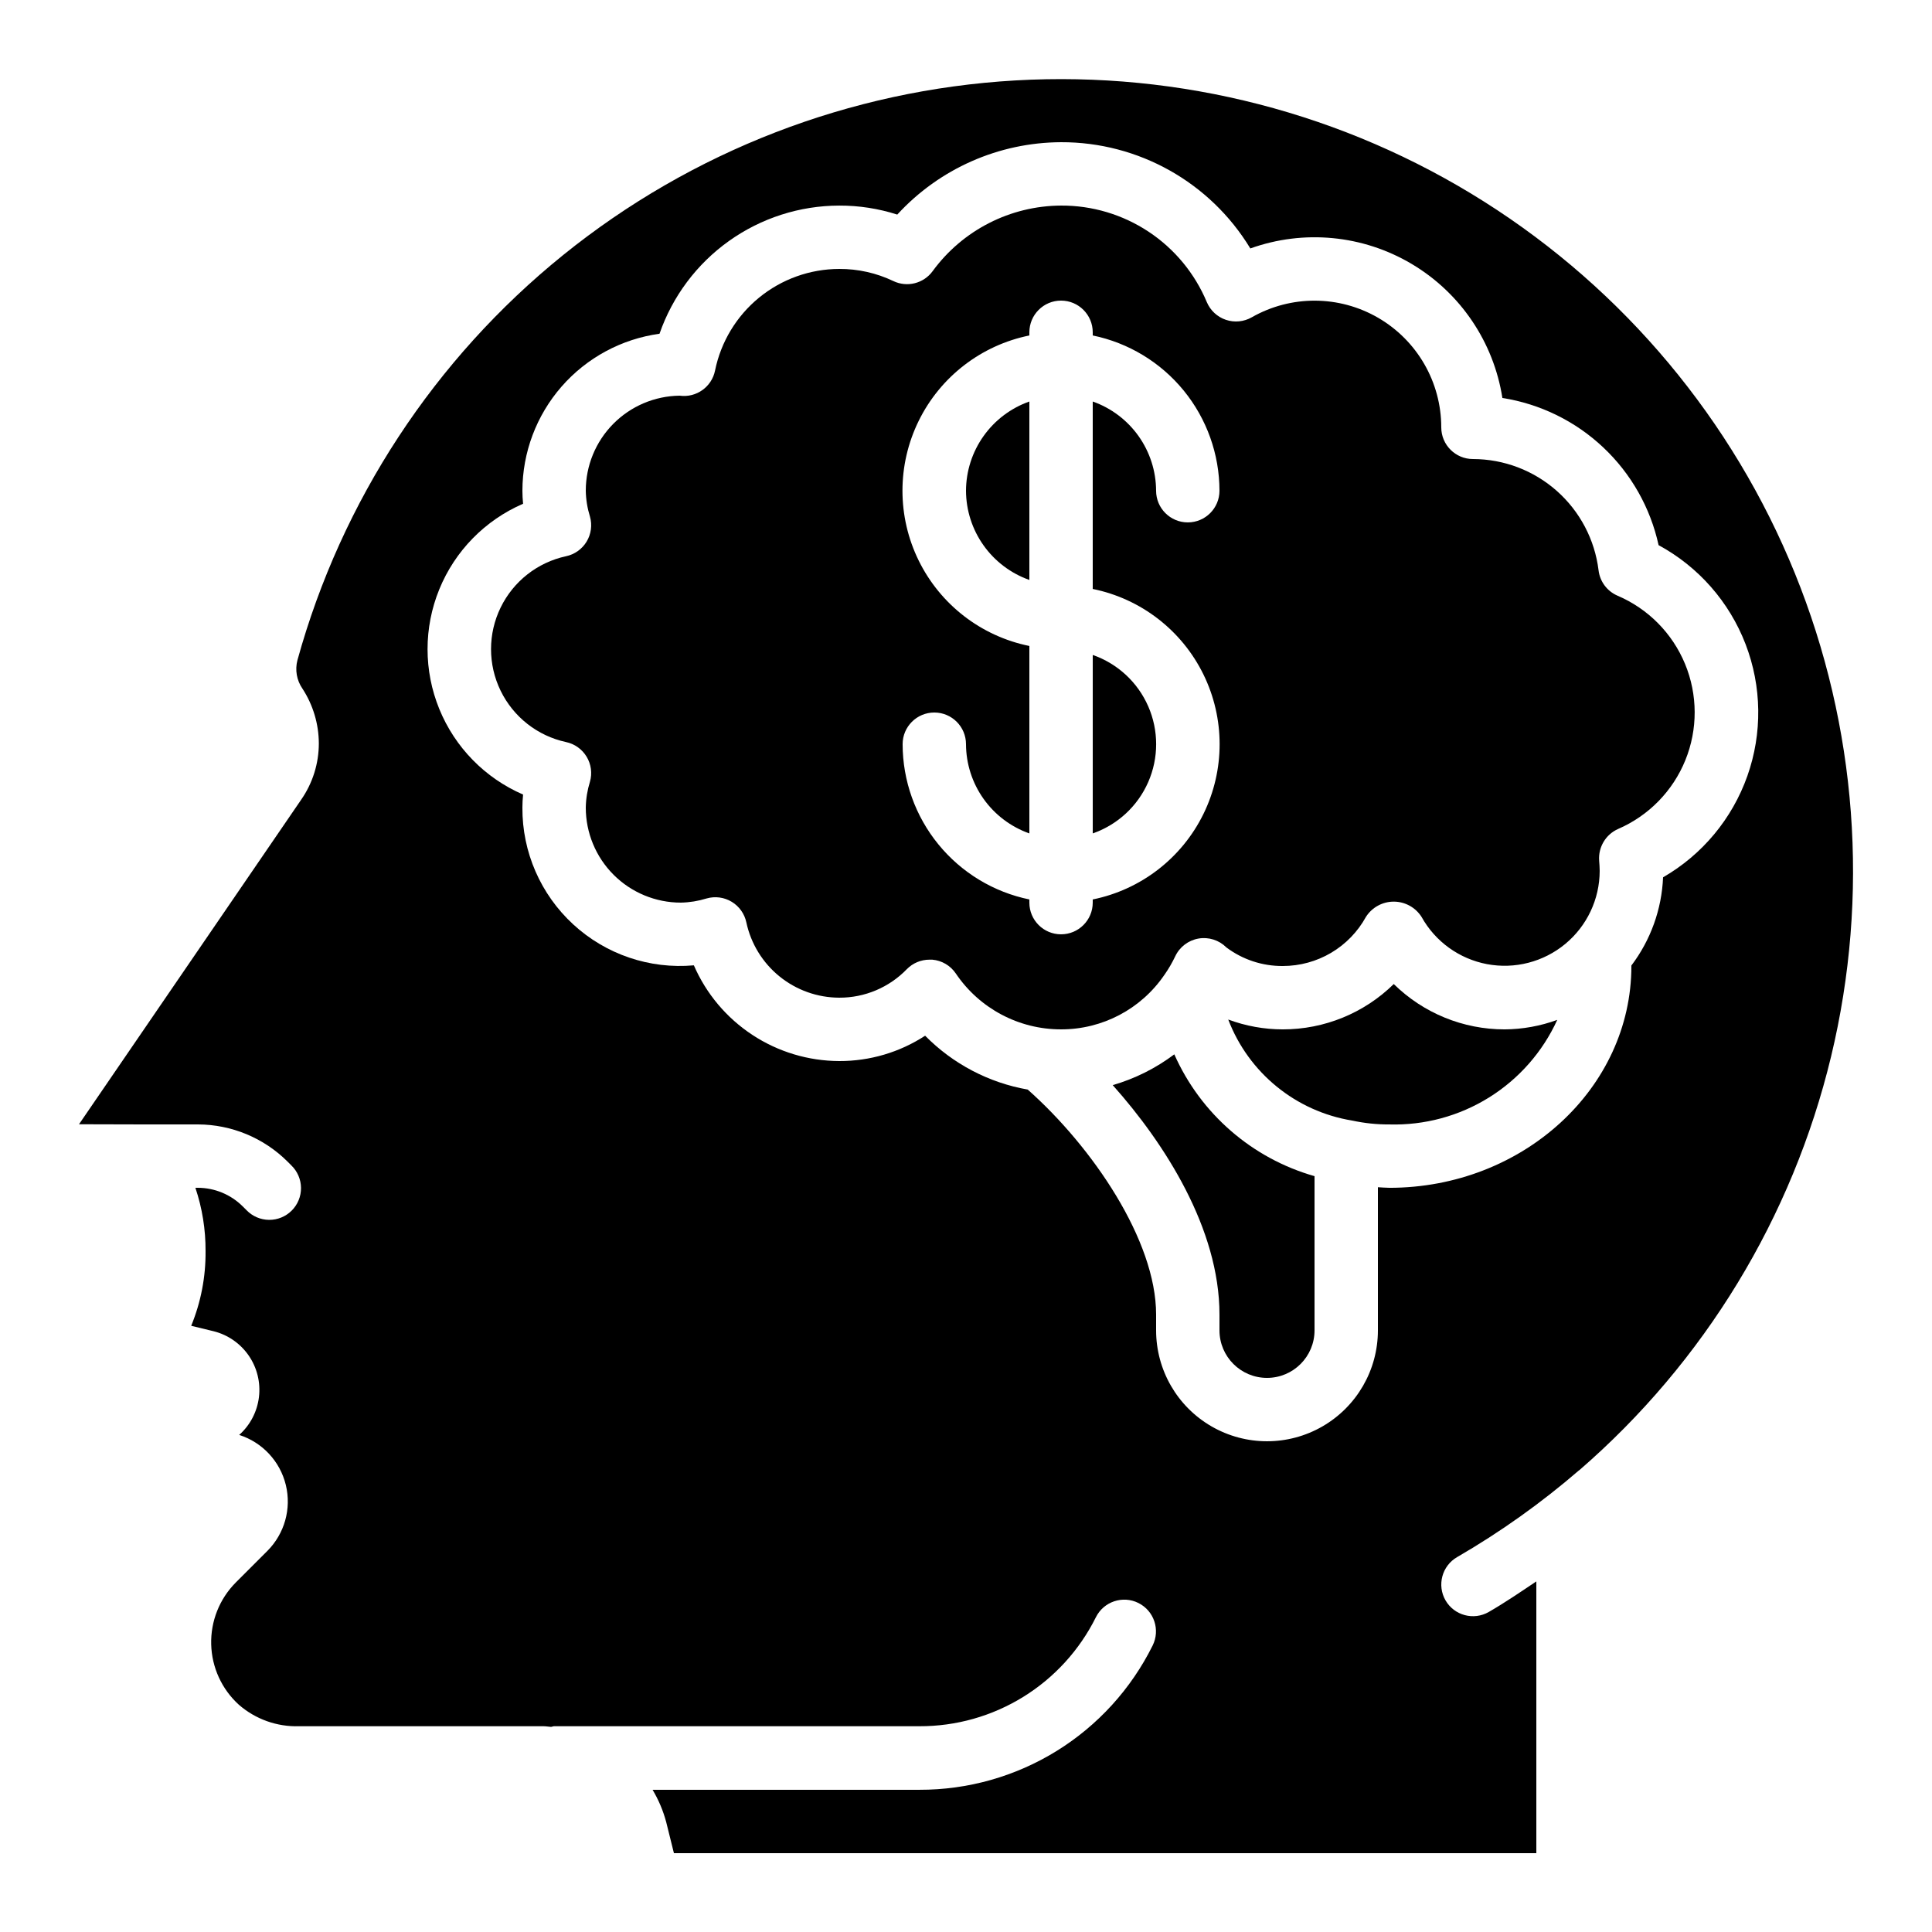 <?xml version="1.0" encoding="UTF-8"?>
<!-- Uploaded to: SVG Repo, www.svgrepo.com, Generator: SVG Repo Mixer Tools -->
<svg fill="#000000" width="800px" height="800px" version="1.1" viewBox="144 144 512 512" xmlns="http://www.w3.org/2000/svg">
 <g>
  <path d="m400 274.05c0.02 5.191 1.645 10.25 4.652 14.48 3.004 4.234 7.246 7.434 12.141 9.164v-47.289c-4.894 1.73-9.137 4.93-12.141 9.16-3.008 4.234-4.633 9.293-4.652 14.484z"/>
  <path d="m455.2 423.41c-4.898 3.688-10.426 6.453-16.316 8.16 13.789 15.449 28.289 38.07 28.289 60.793v4.199c0 6.957 5.641 12.594 12.598 12.594 6.953 0 12.594-5.637 12.594-12.594v-40.867c-16.562-4.715-30.18-16.543-37.164-32.285z"/>
  <path d="m513.36 404.78c-7.84 7.707-18.395 12.023-29.391 12.016-4.941 0-9.844-0.887-14.473-2.613 5.402 14.152 17.93 24.355 32.879 26.785 3.223 0.695 6.512 1.039 9.809 1.02 9.32 0.266 18.512-2.219 26.43-7.148 7.914-4.93 14.203-12.082 18.074-20.562-4.469 1.633-9.184 2.484-13.938 2.519-10.996 0.008-21.551-4.309-29.391-12.016z"/>
  <path d="m530.15 556.65c11.465-6.641 22.277-14.34 32.305-22.996h0.043-0.004c33.16-28.688 56.508-67.039 66.762-109.67 10.254-42.633 6.898-87.406-9.59-128.04-16.488-40.625-45.285-75.07-82.348-98.5-37.062-23.43-80.531-34.66-124.3-32.125-43.773 2.535-85.656 18.715-119.77 46.266-34.109 27.551-58.734 65.094-70.422 107.36-0.684 2.59-0.199 5.352 1.328 7.555 2.809 4.312 4.316 9.34 4.34 14.484 0.004 5.344-1.633 10.562-4.684 14.949l-58.871 86.008 16.742 0.043h14.781c8.898 0.027 17.43 3.566 23.738 9.848l1.008 1.008h-0.004c1.621 1.566 2.547 3.715 2.566 5.965 0.02 2.254-0.867 4.418-2.461 6.012s-3.758 2.481-6.012 2.461c-2.25-0.02-4.402-0.945-5.965-2.566l-1.008-1.008v0.004c-3.152-3.141-7.414-4.914-11.863-4.93h-0.68c1.816 5.41 2.727 11.086 2.695 16.793 0.062 6.781-1.23 13.508-3.805 19.781l5.953 1.445c3.781 0.949 7.082 3.242 9.293 6.453 2.211 3.211 3.172 7.117 2.707 10.988-0.465 3.871-2.324 7.438-5.234 10.035 6.152 1.969 10.836 6.996 12.359 13.273s-0.332 12.895-4.894 17.465l-8.398 8.398h0.004c-4.309 4.34-6.652 10.25-6.492 16.363 0.156 6.113 2.805 11.895 7.332 16.004 4.41 3.84 10.109 5.871 15.953 5.695h64.73c0.688 0 1.336 0.125 2.016 0.168 0.285 0 0.539-0.168 0.84-0.168h96.797c9.719 0.031 19.254-2.66 27.52-7.766 8.27-5.106 14.945-12.426 19.27-21.129 2.074-4.148 7.117-5.836 11.27-3.762 4.148 2.074 5.832 7.117 3.762 11.27-5.707 11.508-14.523 21.191-25.449 27.949-10.922 6.754-23.523 10.316-36.371 10.281h-70.703 0.004c1.598 2.676 2.816 5.562 3.617 8.574l2.039 8.219h228.55v-72.02c-4.148 2.781-8.27 5.602-12.594 8.094-4.016 2.32-9.148 0.949-11.473-3.062-2.316-4.016-0.941-9.152 3.074-11.473zm-17.969-97.871c-1.031 0-2.008-0.109-3.023-0.152v37.938c0 10.5-5.602 20.203-14.695 25.449-9.09 5.25-20.293 5.25-29.387 0-9.094-5.246-14.695-14.949-14.695-25.449v-4.199c0-19.641-16.859-44.402-34.023-59.617-10.328-1.812-19.832-6.805-27.188-14.273-6.769 4.406-14.68 6.742-22.758 6.715-8.191-0.027-16.199-2.438-23.043-6.945-6.844-4.504-12.227-10.906-15.488-18.422-11.711 1.055-23.32-2.887-31.969-10.848-8.652-7.961-13.543-19.203-13.469-30.957 0.004-1.152 0.062-2.305 0.18-3.453-10.082-4.359-18.055-12.5-22.203-22.668-4.152-10.168-4.152-21.559 0-31.73 4.148-10.168 12.121-18.305 22.203-22.668-0.117-1.145-0.176-2.297-0.18-3.449 0.016-10.152 3.703-19.957 10.379-27.605 6.68-7.644 15.898-12.621 25.957-14 3.434-9.906 9.867-18.492 18.402-24.578 8.535-6.086 18.75-9.367 29.23-9.387 5.219-0.016 10.406 0.789 15.375 2.383 11.164-12.164 26.895-19.113 43.402-19.18 20.504-0.059 39.535 10.625 50.164 28.156 14.141-5.074 29.805-3.578 42.727 4.086s21.746 20.695 24.07 35.539c10.027 1.574 19.34 6.141 26.727 13.102 7.387 6.957 12.5 15.988 14.668 25.902 10.566 5.723 18.738 15.027 23.051 26.242 4.312 11.215 4.481 23.602 0.473 34.926-4.012 11.328-11.93 20.852-22.336 26.855-0.355 8.465-3.285 16.621-8.398 23.375v0.137c0 32.402-28.777 58.777-64.152 58.777z"/>
  <path d="m452.57 402.36 0.094-0.125v-0.004c1.059-1.52 1.988-3.129 2.785-4.801 1.164-2.477 3.465-4.231 6.16-4.703 2.695-0.469 5.453 0.406 7.387 2.344 4.312 3.238 9.574 4.973 14.969 4.93 4.504 0 8.922-1.207 12.797-3.496 3.875-2.293 7.062-5.582 9.23-9.527 1.605-2.512 4.383-4.035 7.363-4.035s5.758 1.523 7.363 4.035c3.637 6.547 9.996 11.137 17.355 12.527 7.356 1.387 14.953-0.57 20.723-5.34 5.773-4.773 9.121-11.867 9.137-19.355 0-0.883-0.074-1.848-0.145-2.738h0.004c-0.266-3.582 1.754-6.945 5.039-8.395 8.098-3.508 14.492-10.055 17.809-18.23 3.316-8.176 3.285-17.328-0.082-25.484-3.371-8.156-9.809-14.66-17.93-18.113-2.742-1.191-4.644-3.75-4.996-6.719-1-8.125-4.938-15.605-11.066-21.035s-14.031-8.434-22.219-8.445c-4.637 0-8.398-3.758-8.398-8.395-0.004-11.969-6.375-23.027-16.723-29.035-10.348-6.008-23.113-6.059-33.504-0.129-2.09 1.191-4.586 1.434-6.863 0.66-2.277-0.77-4.113-2.481-5.047-4.699-3.184-7.606-8.551-14.098-15.43-18.652-6.875-4.551-14.945-6.961-23.195-6.922-13.465 0.066-26.098 6.523-34.039 17.395-2.387 3.258-6.754 4.356-10.395 2.613-4.477-2.141-9.379-3.238-14.344-3.215-7.746 0.012-15.254 2.699-21.25 7.606s-10.117 11.73-11.664 19.32c-0.879 4.352-4.984 7.266-9.379 6.66-6.629 0.082-12.957 2.773-17.613 7.488s-7.269 11.074-7.266 17.703c0.043 2.32 0.418 4.625 1.105 6.844 0.641 2.242 0.32 4.648-0.887 6.644-1.207 1.992-3.188 3.398-5.469 3.875-7.555 1.637-13.941 6.652-17.32 13.605-3.383 6.953-3.383 15.074 0 22.027 3.379 6.953 9.766 11.969 17.32 13.605 2.281 0.477 4.262 1.883 5.469 3.879s1.527 4.402 0.887 6.644c-0.688 2.215-1.062 4.519-1.105 6.844 0 6.68 2.652 13.086 7.375 17.812 4.727 4.723 11.133 7.375 17.812 7.375 2.324-0.043 4.629-0.418 6.844-1.105 2.242-0.641 4.648-0.32 6.644 0.887 1.996 1.207 3.402 3.188 3.879 5.469 1.211 5.633 4.312 10.684 8.793 14.312 4.477 3.629 10.062 5.613 15.824 5.629 6.75 0.027 13.219-2.703 17.91-7.555 1.586-1.617 3.758-2.527 6.023-2.519 0.242-0.016 0.484-0.016 0.73 0 2.516 0.219 4.801 1.559 6.219 3.652 6.25 9.277 16.711 14.832 27.895 14.82 10.957 0.023 21.211-5.383 27.383-14.434zm-18.984-19.156c0 4.641-3.758 8.398-8.398 8.398-4.637 0-8.395-3.758-8.395-8.398v-0.84c-9.477-1.945-17.992-7.102-24.109-14.598-6.121-7.496-9.465-16.871-9.48-26.543 0-4.641 3.762-8.398 8.398-8.398 4.637 0 8.398 3.758 8.398 8.398 0.02 5.191 1.645 10.246 4.652 14.48 3.004 4.231 7.246 7.434 12.141 9.164v-49.676c-12.754-2.59-23.586-10.949-29.324-22.625-5.742-11.68-5.742-25.359 0-37.039 5.738-11.68 16.57-20.035 29.324-22.625v-0.84c0-4.637 3.758-8.398 8.395-8.398 4.641 0 8.398 3.762 8.398 8.398v0.84c9.477 1.949 17.992 7.106 24.109 14.598 6.117 7.496 9.465 16.871 9.477 26.547 0 4.637-3.758 8.395-8.395 8.395-4.637 0-8.398-3.758-8.398-8.395-0.02-5.191-1.645-10.25-4.652-14.484-3.004-4.231-7.246-7.43-12.141-9.16v49.676c12.754 2.586 23.586 10.945 29.324 22.625 5.738 11.676 5.738 25.359 0 37.035-5.738 11.68-16.57 20.039-29.324 22.625z"/>
  <path d="m433.59 317.57v47.293c6.586-2.297 11.914-7.231 14.707-13.621 2.793-6.394 2.793-13.656 0-20.047-2.793-6.394-8.121-11.328-14.707-13.625z"/>
 </g>
</svg>